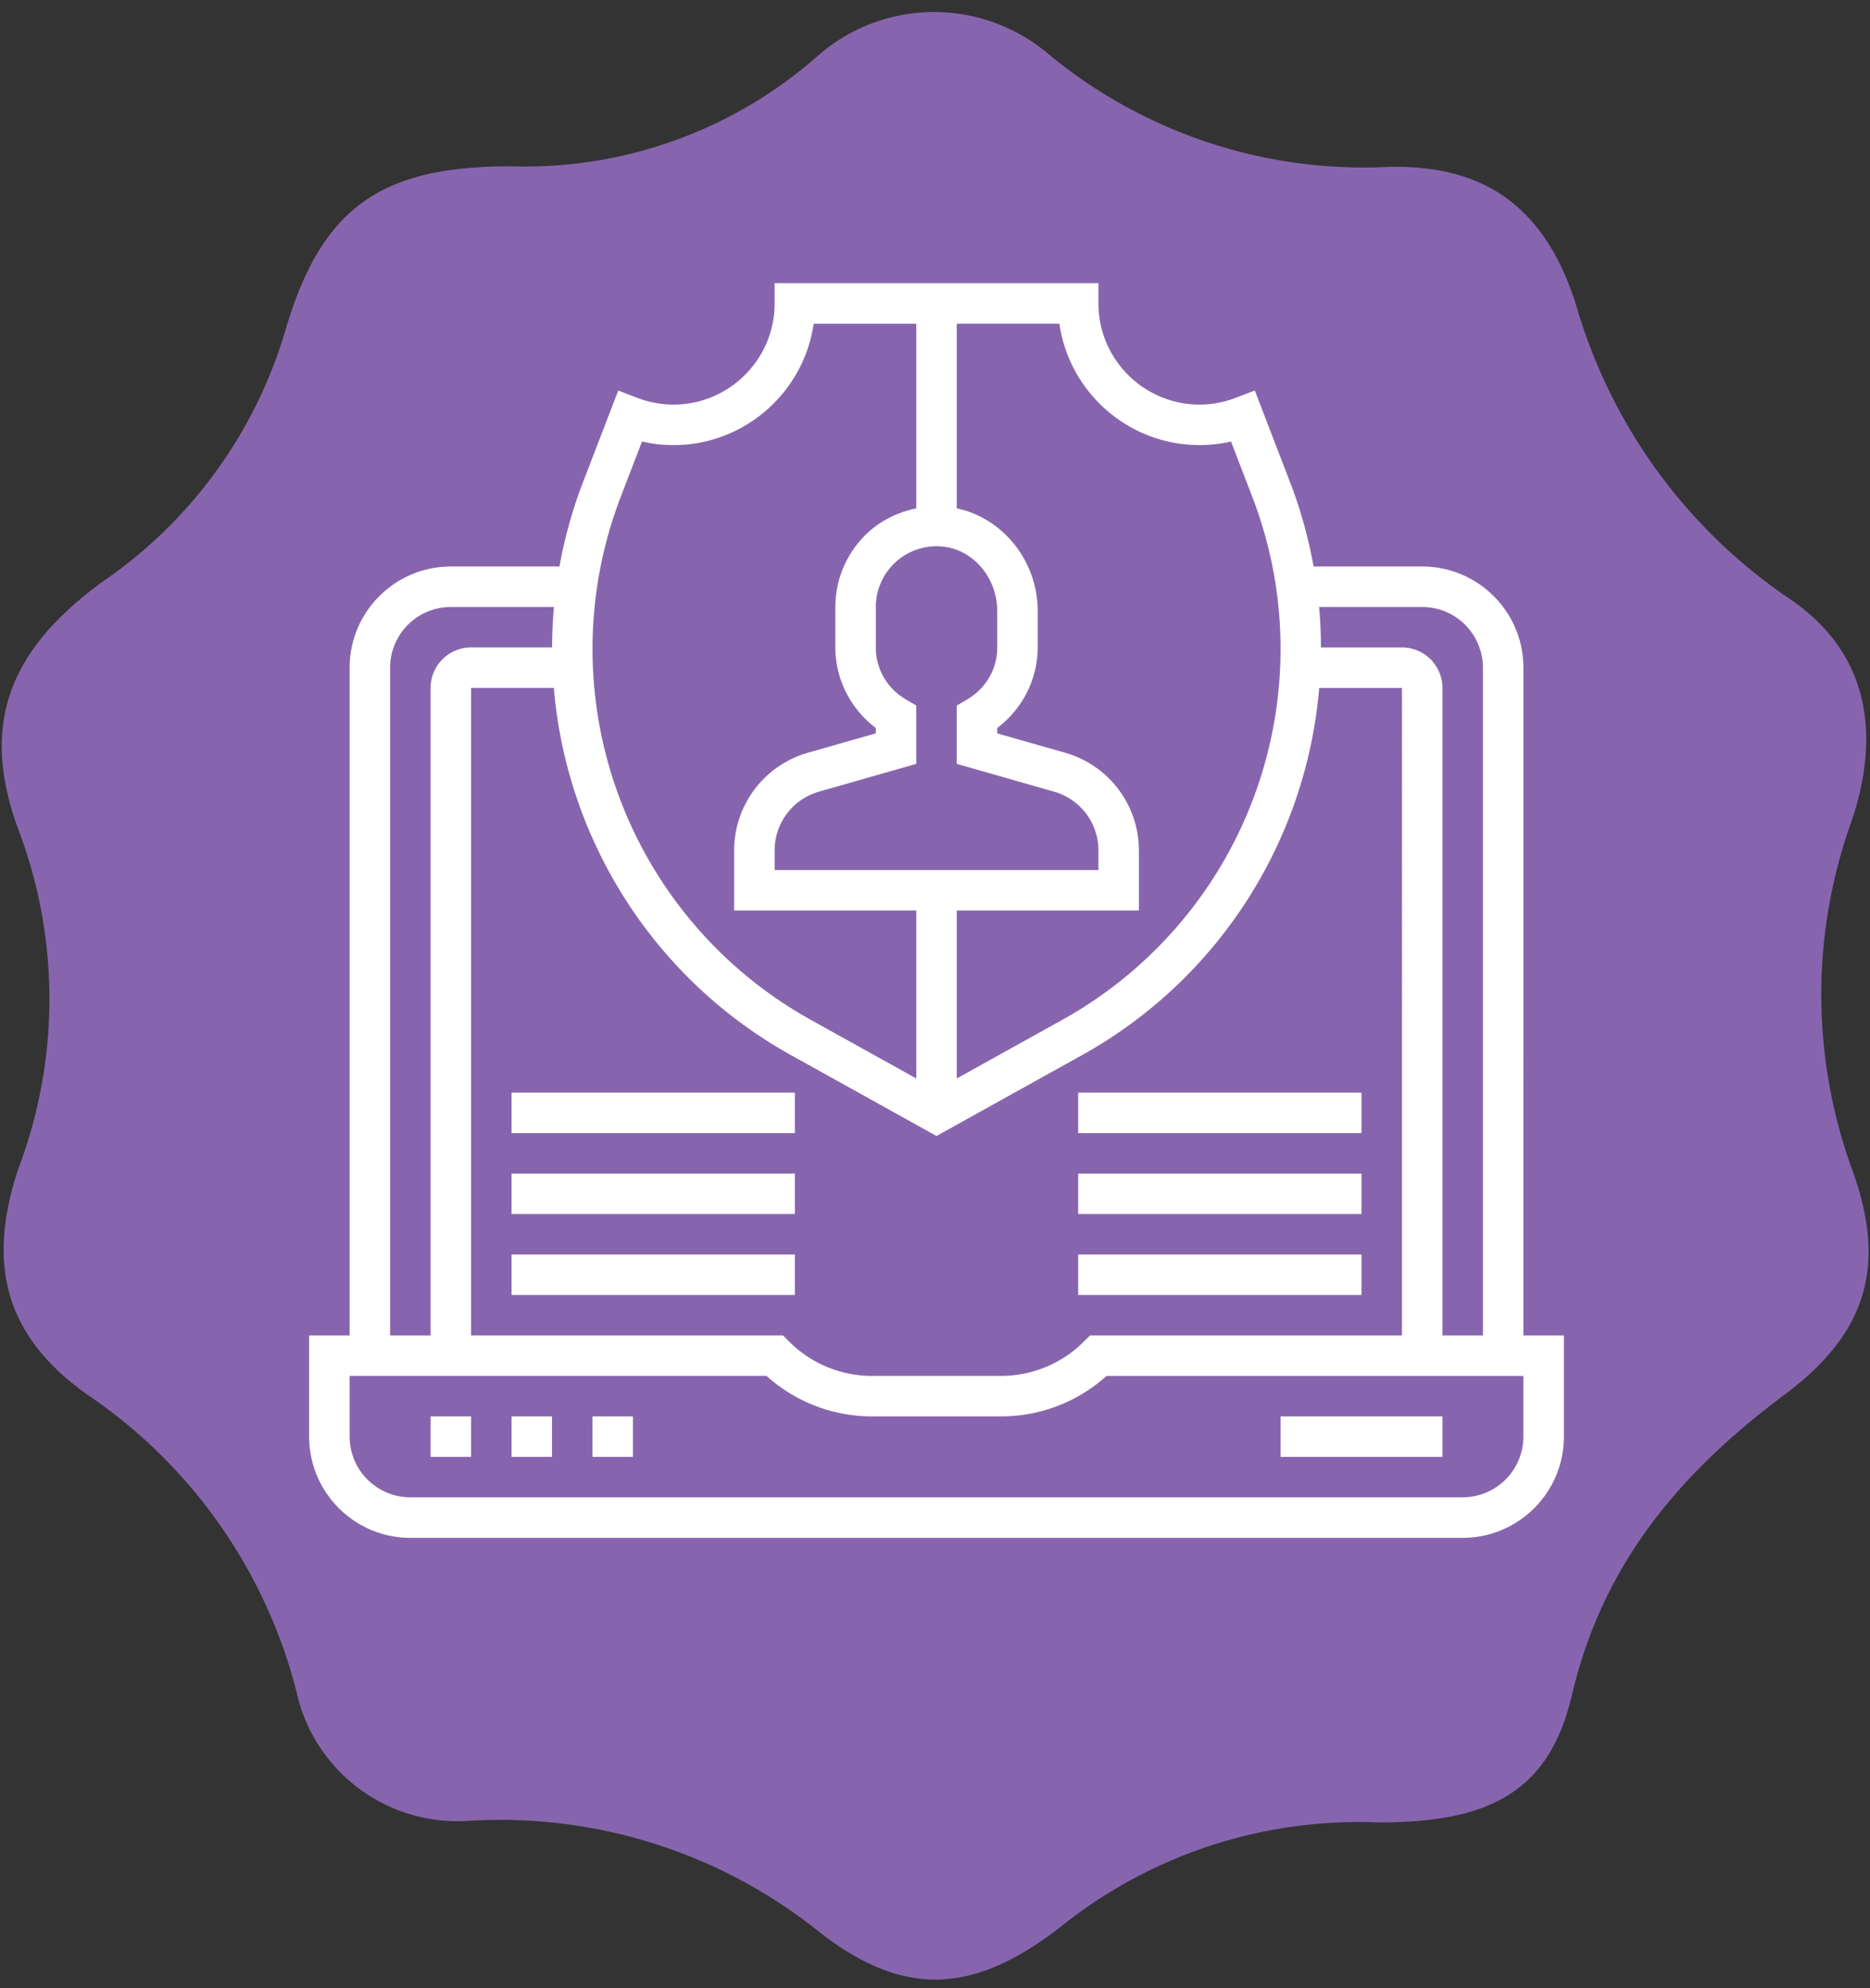 <svg xmlns="http://www.w3.org/2000/svg" width="142" height="151" viewBox="0 0 142 151"><rect x="0" y="0" width="142" height="151" fill="#333333" stroke="none"/><g><g><path fill="#8765ae" d="M104.624 138.402a36.145 36.145 0 0 0-24.206 8.024c-6.391 4.91-11.645 5.368-18.09.382a38.705 38.705 0 0 0-26.73-8.526 12.525 12.525 0 0 1-13.104-9.887 38.81 38.81 0 0 0-15.893-22.503c-6.152-4.394-7.639-9.757-5.227-17.09a36.323 36.323 0 0 0 .154-25.448C-1.636 55.11.649 49.417 7.724 44.22a35.155 35.155 0 0 0 13.892-18.945c2.759-9.59 7.364-12.655 17.195-12.643a33.61 33.61 0 0 0 23.458-8.54 13.4 13.4 0 0 1 17.356.023 37.559 37.559 0 0 0 25.643 8.568c7.29-.235 12.029 2.892 14.417 10.487a40.499 40.499 0 0 0 16.227 22.318c6.086 4.143 6.858 10.326 4.724 16.77a38.888 38.888 0 0 0 0 26.54c2.696 7.383 1.063 12.494-5.077 17.08-7.927 5.916-13.842 12.821-16.193 22.848-1.747 7.482-6.43 9.69-14.742 9.676z"/></g><g><path fill="#fff" d="M115.68 101.42h3.075v7.683c0 4.237-3.447 7.685-7.684 7.685H31.16c-4.236 0-7.683-3.449-7.683-7.685v-7.683h3.073V50.706c0-4.237 3.447-7.684 7.684-7.684h8.25a35.043 35.043 0 0 1 1.785-6.4l2.679-6.963 1.435.55a7.676 7.676 0 0 0 2.755.518c4.236 0 7.684-3.447 7.684-7.684v-1.537H83.41v1.537c0 4.237 3.447 7.684 7.683 7.684.933 0 1.86-.175 2.756-.52l1.436-.55 2.678 6.965a35.043 35.043 0 0 1 1.785 6.4h8.249c4.237 0 7.684 3.446 7.684 7.683zm-15.513-55.325c.093 1.02.138 2.045.14 3.074h6.154a3.078 3.078 0 0 1 3.074 3.075v49.175h3.073V50.705a4.617 4.617 0 0 0-4.611-4.61zm-9.074-12.294c-5.41 0-9.9-4.013-10.648-9.22h-7.792v14.024c3.502.74 6.146 3.99 6.146 7.812v2.753c0 2.402-1.158 4.672-3.073 6.115v.41l5.184 1.478a7.717 7.717 0 0 1 5.573 7.39v4.583h-13.83v12.755l8.02-4.453A32.232 32.232 0 0 0 97.24 49.29c0-3.969-.723-7.86-2.148-11.564L93.48 33.53c-.785.18-1.584.271-2.387.271zm-21.514 19.78v4.43l-7.414 2.117a4.633 4.633 0 0 0-3.343 4.435v1.51H83.41v-1.51a4.634 4.634 0 0 0-3.344-4.435l-7.413-2.117v-4.43l.763-.446c1.447-.842 2.31-2.325 2.31-3.967v-2.754c0-2.55-1.841-4.707-4.192-4.91a4.6 4.6 0 0 0-3.532 1.192 4.619 4.619 0 0 0-1.497 3.4v3.072c0 1.642.864 3.125 2.31 3.967zM47.138 37.724a32.223 32.223 0 0 0 14.421 39.721l8.02 4.456V69.145H55.748v-4.582a7.718 7.718 0 0 1 5.574-7.39l5.183-1.48v-.41c-1.915-1.441-3.073-3.712-3.073-6.115v-3.073c0-2.146.908-4.212 2.493-5.664 1.029-.943 2.302-1.545 3.654-1.823V24.582h-7.793c-.75 5.207-5.237 9.22-10.648 9.22-.802 0-1.602-.092-2.387-.271zm12.93 42.407c-10.328-5.736-17.033-16.24-18.012-27.889H35.77v49.175h23.687l.45.451a8.896 8.896 0 0 0 6.334 2.623h9.749c2.392 0 4.64-.932 6.333-2.623l.45-.45h23.687V52.243h-6.285c-.98 11.647-7.683 22.152-18.013 27.888l-11.047 6.14zm-30.445 21.286h3.075V52.243a3.077 3.077 0 0 1 3.073-3.075h6.153c.003-1.029.048-2.053.14-3.073h-7.83a4.618 4.618 0 0 0-4.611 4.611zm86.058 3.075H84.024a11.943 11.943 0 0 1-8.032 3.073h-9.75a11.944 11.944 0 0 1-8.032-3.074H26.55v4.61a4.616 4.616 0 0 0 4.61 4.61h79.91a4.616 4.616 0 0 0 4.61-4.61z"/></g><g><path fill="#fff" d="M32.697 107.565h3.073v3.073h-3.073z"/></g><g><path fill="#fff" d="M38.844 107.565h3.073v3.073h-3.073z"/></g><g><path fill="#fff" d="M44.991 107.565h3.073v3.073h-3.073z"/></g><g><path fill="#fff" d="M97.24 107.565h12.294v3.073H97.24z"/></g><g><path fill="#fff" d="M38.844 95.271h21.515v3.073H38.844z"/></g><g><path fill="#fff" d="M38.844 89.125h21.515v3.073H38.844z"/></g><g><path fill="#fff" d="M38.844 82.978h21.515v3.073H38.844z"/></g><g><path fill="#fff" d="M81.873 95.271h21.514v3.073H81.873z"/></g><g><path fill="#fff" d="M81.873 89.125h21.514v3.073H81.873z"/></g><g><path fill="#fff" d="M81.873 82.978h21.514v3.073H81.873z"/></g></g></svg>